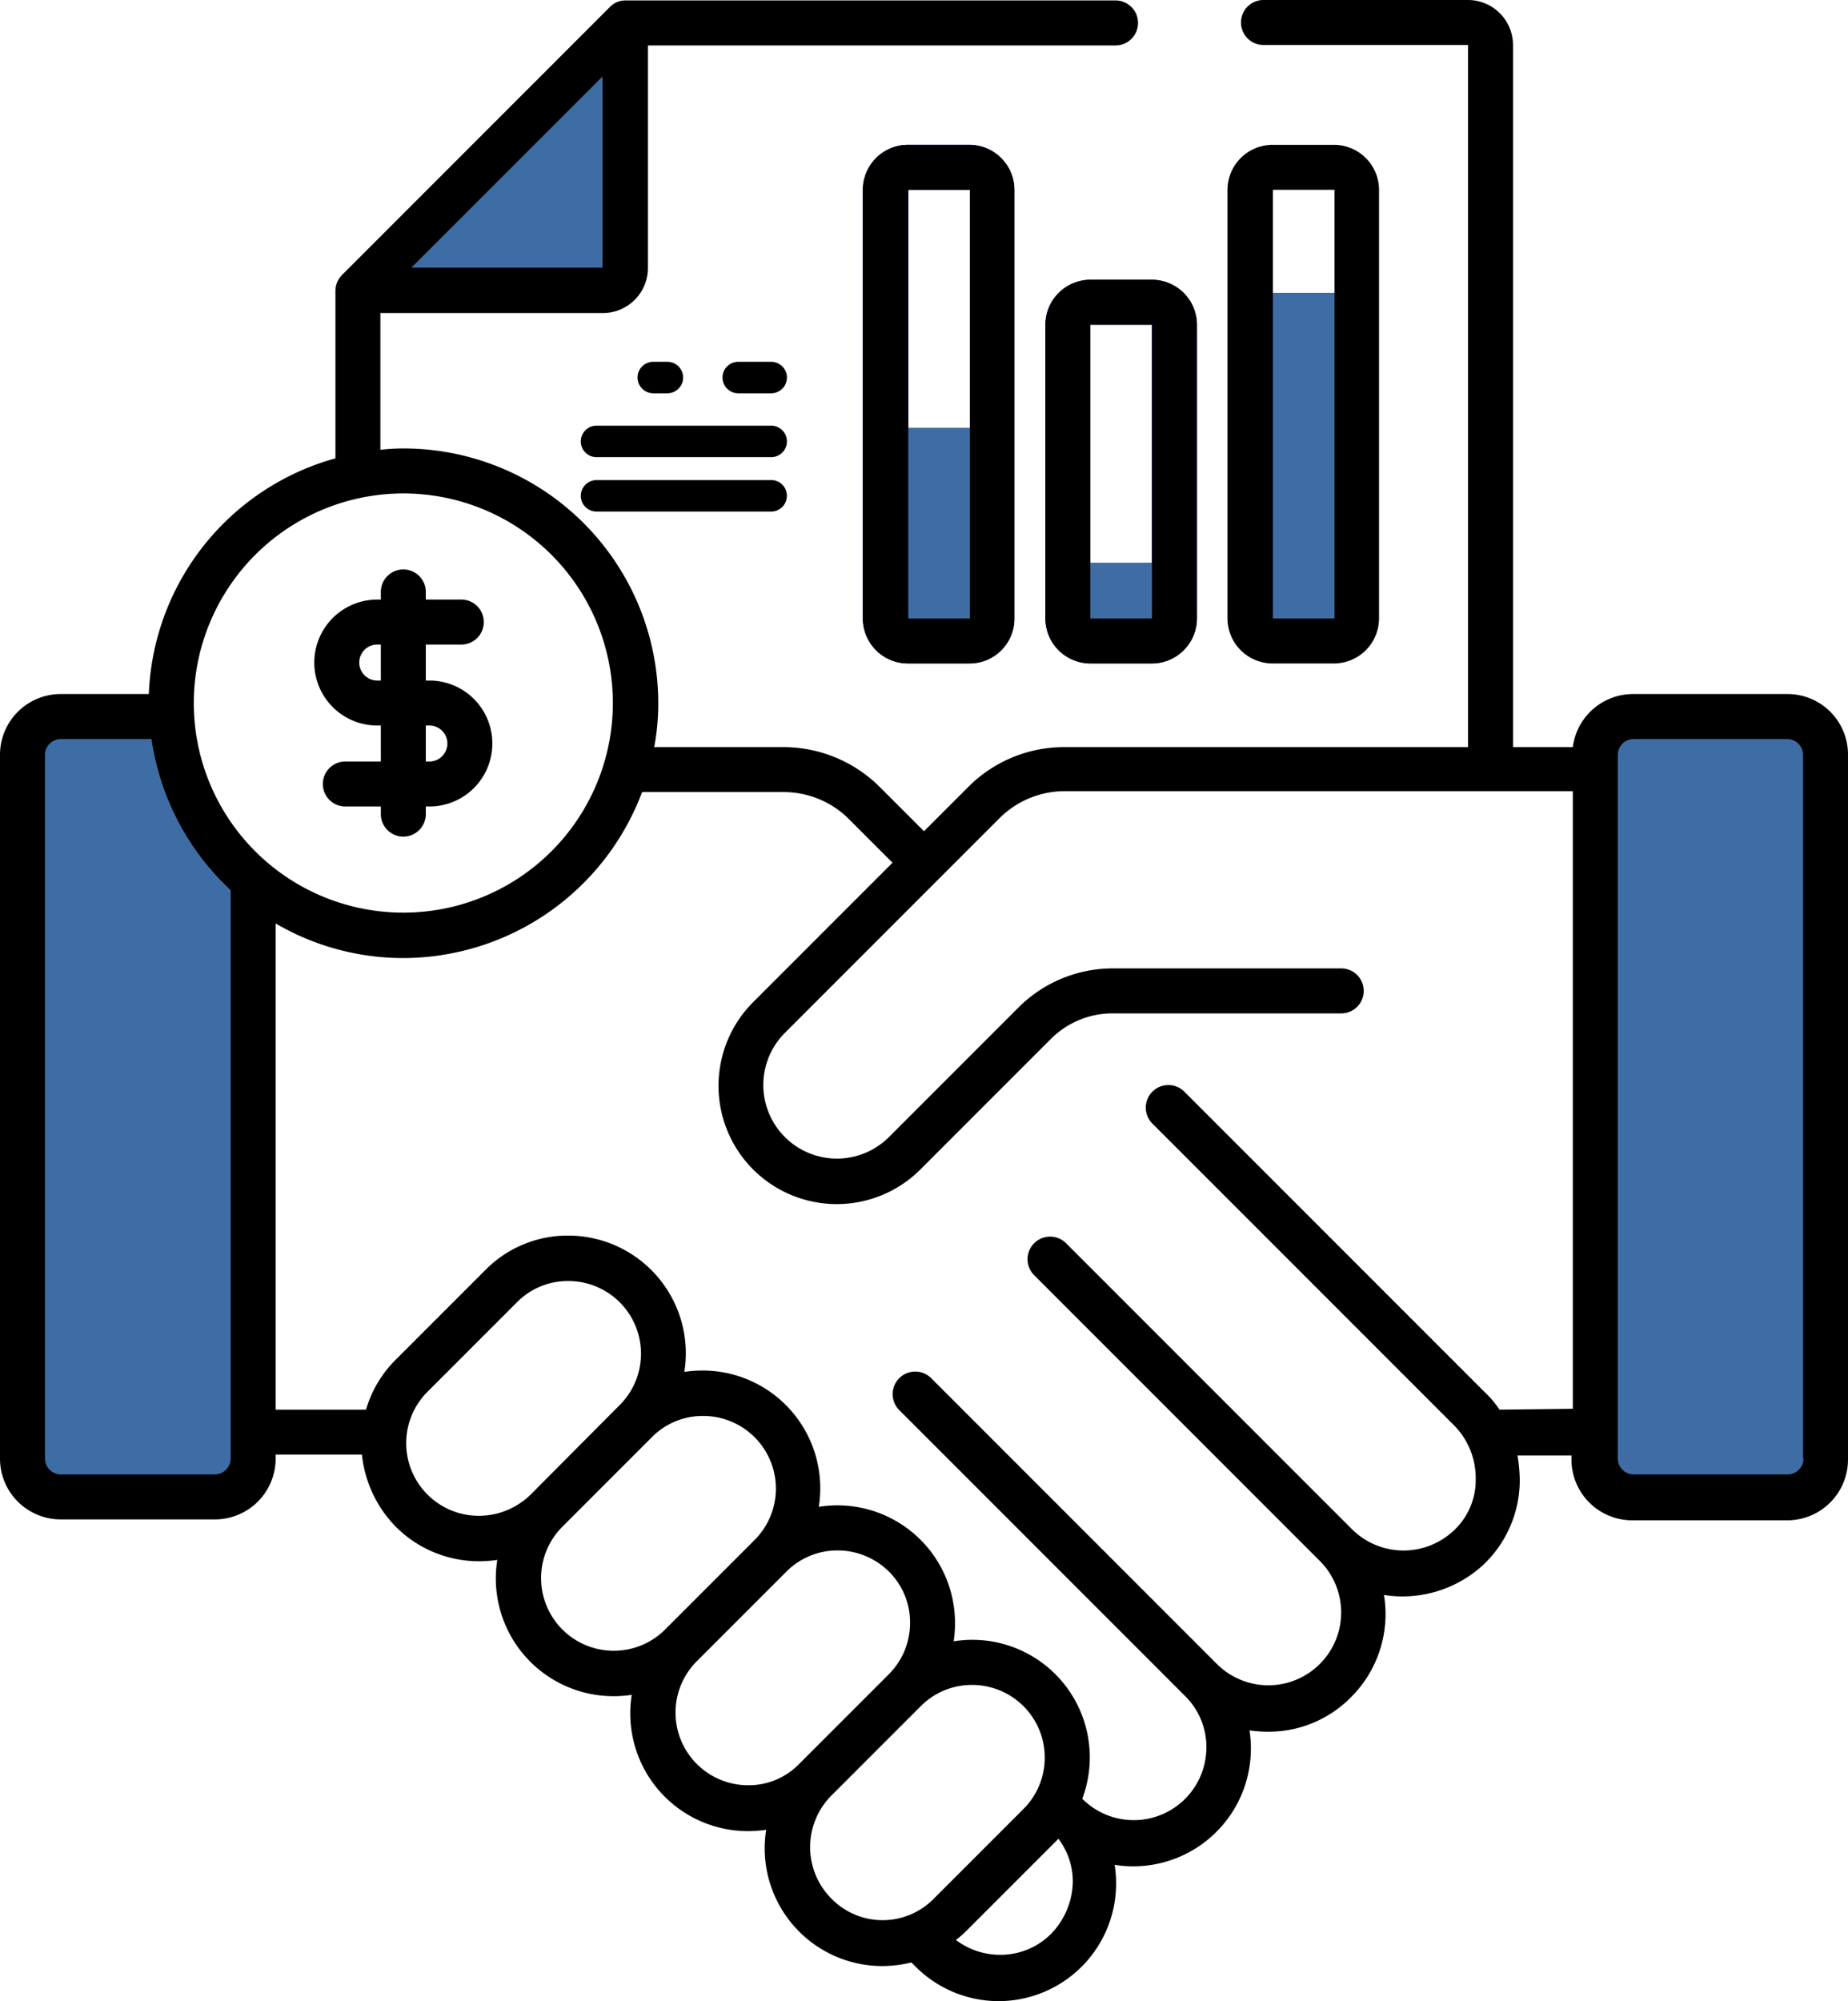<svg xmlns="http://www.w3.org/2000/svg" width="411.001" height="444.9" viewBox="0 0 411.001 444.9">
  <g id="Group_1267" data-name="Group 1267" transform="translate(8549.182 -3170.669)">
    <path id="Path_4519" data-name="Path 4519" d="M130,98.2h54.5a4.951,4.951,0,0,0,5-5V38.7Z" transform="translate(-8599.682 3136.969)" fill="#3e6da5"/>
    <g id="Group_1249" data-name="Group 1249" transform="translate(-8599.682 3136.969)">
      <path id="Path_4527" data-name="Path 4527" d="M111.682,232.031,106.8,358a8.493,8.493,0,0,1-8.5,8.5H64a8.493,8.493,0,0,1-8.5-8.5V201.6a8.493,8.493,0,0,1,8.5-8.5H88.682C102.682,225.031,111.682,227.231,111.682,232.031Z" fill="#3e6da5"/>
    </g>
    <path id="Path_4528" data-name="Path 4528" d="M448,366.5H413.7a8.493,8.493,0,0,1-8.5-8.5V201.5a8.493,8.493,0,0,1,8.5-8.5H448a8.493,8.493,0,0,1,8.5,8.5V358A8.43,8.43,0,0,1,448,366.5Z" transform="translate(-8599.682 3136.969)" fill="#3e6da5"/>
    <g id="Group_1252" data-name="Group 1252" transform="translate(-8599.682 3136.969)">
      <path id="Path_4529" data-name="Path 4529" d="M266.1,181.2H252.4a10.029,10.029,0,0,1-10-10V75.9a10.029,10.029,0,0,1,10-10h13.7a10.029,10.029,0,0,1,10,10v95.3A9.965,9.965,0,0,1,266.1,181.2ZM252.5,75.9v95.3h13.7V75.9Z" fill="#00c"/>
    </g>
    <path id="Path_4530" data-name="Path 4530" d="M247.5,128.8v42.4a4.951,4.951,0,0,0,5,5h13.7a4.951,4.951,0,0,0,5-5V128.8Z" transform="translate(-8599.682 3136.969)" fill="#3e6da5"/>
    <g id="Group_1254" data-name="Group 1254" transform="translate(-8599.682 3136.969)">
      <path id="Path_4531" data-name="Path 4531" d="M306.7,181.2H293a10.029,10.029,0,0,1-10-10V105.9a10.029,10.029,0,0,1,10-10h13.7a10.029,10.029,0,0,1,10,10v65.3A10.029,10.029,0,0,1,306.7,181.2ZM293,105.9v65.3h13.7V105.9Z" fill="#00c"/>
    </g>
    <path id="Path_4532" data-name="Path 4532" d="M288,158.8v12.4a4.951,4.951,0,0,0,5,5h13.7a4.951,4.951,0,0,0,5-5V158.8Z" transform="translate(-8599.682 3136.969)" fill="#3e6da5"/>
    <path id="Path_4534" data-name="Path 4534" d="M328.6,98.8v72.4a4.951,4.951,0,0,0,5,5h13.7a4.951,4.951,0,0,0,5-5V98.8H328.6Z" transform="translate(-8599.682 3136.969)" fill="#3e6da5"/>
    <g id="Group_1257" data-name="Group 1257" transform="translate(-8599.682 3136.969)">
      <path id="Path_4535" data-name="Path 4535" d="M266.1,181.2H252.4a10.029,10.029,0,0,1-10-10V75.9a10.029,10.029,0,0,1,10-10h13.7a10.029,10.029,0,0,1,10,10v95.3A9.965,9.965,0,0,1,266.1,181.2ZM252.5,75.9v95.3h13.7V75.9Z"/>
    </g>
    <g id="Group_1258" data-name="Group 1258" transform="translate(-8599.682 3136.969)">
      <path id="Path_4536" data-name="Path 4536" d="M306.7,181.2H293a10.029,10.029,0,0,1-10-10V105.9a10.029,10.029,0,0,1,10-10h13.7a10.029,10.029,0,0,1,10,10v65.3A10.029,10.029,0,0,1,306.7,181.2ZM293,105.9v65.3h13.7V105.9Z"/>
    </g>
    <g id="Group_1259" data-name="Group 1259" transform="translate(-8599.682 3136.969)">
      <path id="Path_4537" data-name="Path 4537" d="M347.2,181.2H333.5a10.029,10.029,0,0,1-10-10V75.9a10.029,10.029,0,0,1,10-10h13.7a10.029,10.029,0,0,1,10,10v95.3A10.029,10.029,0,0,1,347.2,181.2ZM333.6,75.9v95.3h13.7V75.9Z"/>
    </g>
    <g id="Group_1266" data-name="Group 1266" transform="translate(-8579.8 3122.404)">
      <g id="Group_1262" data-name="Group 1262" transform="translate(191.322 128.7)">
        <path id="Path_4538" data-name="Path 4538" d="M215.81,135.7h-7.323a3.5,3.5,0,0,1,0-7h7.323a3.5,3.5,0,0,1,0,7Z" transform="translate(-205 -128.7)"/>
      </g>
      <g id="Group_1263" data-name="Group 1263" transform="translate(172.423 128.7)">
        <path id="Path_4539" data-name="Path 4539" d="M184.525,135.7h-3.138a3.5,3.5,0,0,1,0-7h3.138a3.5,3.5,0,0,1,0,7Z" transform="translate(-177.9 -128.7)"/>
      </g>
      <g id="Group_1264" data-name="Group 1264" transform="translate(159.8 142.9)">
        <path id="Path_4540" data-name="Path 4540" d="M202.132,156H163.287a3.5,3.5,0,0,1,0-7h38.845a3.5,3.5,0,0,1,0,7Z" transform="translate(-159.8 -149)"/>
      </g>
      <g id="Group_1265" data-name="Group 1265" transform="translate(159.8 155.002)">
        <path id="Path_4541" data-name="Path 4541" d="M202.132,173.3H163.287a3.5,3.5,0,0,1,0-7h38.845a3.458,3.458,0,0,1,3.487,3.5A3.5,3.5,0,0,1,202.132,173.3Z" transform="translate(-159.8 -166.3)"/>
      </g>
    </g>
    <path id="Path_4542" data-name="Path 4542" d="M448,188H413.7a13.511,13.511,0,0,0-13.4,11.8H387V43.7a10.029,10.029,0,0,0-10-10H331.5a5,5,0,0,0,0,10H377V199.8H287.3a30.085,30.085,0,0,0-21.6,9l-9.7,9.7-9.7-9.7a30.427,30.427,0,0,0-21.6-9H196a52.536,52.536,0,0,0,.9-9.8,56.676,56.676,0,0,0-56.6-56.6,44.054,44.054,0,0,0-5.2.3V103.3h49.5a10.029,10.029,0,0,0,10-10V43.8h104a5,5,0,0,0,0-10h-109a4.691,4.691,0,0,0-3.5,1.5L126.6,94.8a5.093,5.093,0,0,0-1.5,3.5v37.3A56.622,56.622,0,0,0,83.6,188H64a13.507,13.507,0,0,0-13.5,13.5V358A13.507,13.507,0,0,0,64,371.5H98.3A13.507,13.507,0,0,0,111.8,358v-.9H131a26.81,26.81,0,0,0,7.5,16,26.108,26.108,0,0,0,18.5,7.7,27.28,27.28,0,0,0,4.1-.3,26.167,26.167,0,0,0,25.8,30.3,27.28,27.28,0,0,0,4.1-.3,26.167,26.167,0,0,0,25.8,30.3,27.28,27.28,0,0,0,4.1-.3,26.167,26.167,0,0,0,25.8,30.3,28.212,28.212,0,0,0,6.5-.8l.9.9a26.108,26.108,0,0,0,18.5,7.7,26.167,26.167,0,0,0,25.8-30.3,26.167,26.167,0,0,0,30.3-25.8,27.28,27.28,0,0,0-.3-4.1,27.276,27.276,0,0,0,4.1.3A25.7,25.7,0,0,0,351,411a26.077,26.077,0,0,0,7.3-22.7,26.51,26.51,0,0,0,22.3-6.9,25.948,25.948,0,0,0,7.9-18.5,35.319,35.319,0,0,0-.5-5.6h12v.9a13.507,13.507,0,0,0,13.5,13.5H448a13.507,13.507,0,0,0,13.5-13.5V201.5A13.444,13.444,0,0,0,448,188ZM142,93.2l42.5-42.5V93.2Zm-1.8,50.2A46.6,46.6,0,1,1,93.6,190a46.647,46.647,0,0,1,46.6-46.6Zm-42,218.1H64a3.543,3.543,0,0,1-3.5-3.5V201.5A3.543,3.543,0,0,1,64,198H84.2a57.1,57.1,0,0,0,17.6,33.6V358A3.565,3.565,0,0,1,98.2,361.5Zm58.8,9.2a16.15,16.15,0,0,1-11.4-27.6l19.9-19.9a15.873,15.873,0,0,1,11.4-4.7,16.15,16.15,0,0,1,11.4,27.6L168.5,366a16.529,16.529,0,0,1-11.5,4.7Zm30,30a16.15,16.15,0,0,1-11.4-27.6l19.9-19.9a15.873,15.873,0,0,1,11.4-4.7,16.15,16.15,0,0,1,11.4,27.6L198.4,396A16.117,16.117,0,0,1,187,400.7Zm29.9,29.9A16.15,16.15,0,0,1,205.5,403l19.9-19.9a15.963,15.963,0,0,1,11.4-4.7,16.214,16.214,0,0,1,11.4,4.7,15.873,15.873,0,0,1,4.7,11.4,16.117,16.117,0,0,1-4.7,11.4l-19.9,19.9a15.636,15.636,0,0,1-11.4,4.8Zm18.5,25.2a16.236,16.236,0,0,1,0-22.9L255.3,413a15.963,15.963,0,0,1,11.4-4.7,16.15,16.15,0,0,1,11.4,27.6l-19.9,19.9a15.937,15.937,0,0,1-22.8,0Zm48.9,7.8a15.873,15.873,0,0,1-11.4,4.7,16.294,16.294,0,0,1-9.8-3.3,22.528,22.528,0,0,0,2.4-2.1L285.4,443l.5-.5a15.835,15.835,0,0,1,3.2,9.6,17.082,17.082,0,0,1-4.8,11.5ZM384,347.1a21.737,21.737,0,0,0-3.1-3.7l-67-67a5.02,5.02,0,1,0-7.1,7.1l67,67a16.682,16.682,0,0,1,4.9,12.1,15.25,15.25,0,0,1-4.8,11.3,16.271,16.271,0,0,1-22.7-.2l-63.6-63.6a5.02,5.02,0,0,0-7.1,7.1l63.6,63.6a16.193,16.193,0,0,1-22.9,22.9l-63.6-63.6a5.02,5.02,0,1,0-7.1,7.1l63.6,63.6a15.873,15.873,0,0,1,4.7,11.4,16.15,16.15,0,0,1-27.6,11.4,26.128,26.128,0,0,0-28.6-35,27.276,27.276,0,0,0,.3-4.1,26.167,26.167,0,0,0-30.3-25.8,26.167,26.167,0,0,0-25.8-30.3,27.28,27.28,0,0,0-4.1.3,26.167,26.167,0,0,0-25.8-30.3,25.7,25.7,0,0,0-18.5,7.7L138.5,336a25.915,25.915,0,0,0-6.6,11.1H111.8V239a56.192,56.192,0,0,0,28.4,7.7,56.849,56.849,0,0,0,53.1-36.9h31.4a20.493,20.493,0,0,1,14.6,6l9.7,9.7-31,31a26.315,26.315,0,0,0,0,37.2,26.315,26.315,0,0,0,37.2,0l29-29A19.361,19.361,0,0,1,298,259h50.8a5,5,0,0,0,0-10H298a29.677,29.677,0,0,0-20.9,8.6l-29,29A16.37,16.37,0,0,1,225,263.4l47.8-47.8a20.493,20.493,0,0,1,14.6-6H400.3V346.9ZM451.6,358a3.543,3.543,0,0,1-3.5,3.5H413.8a3.543,3.543,0,0,1-3.5-3.5V201.5a3.543,3.543,0,0,1,3.5-3.5H448a3.543,3.543,0,0,1,3.5,3.5V358Z" transform="translate(-8599.682 3136.969)"/>
    <path id="Path_4543" data-name="Path 4543" d="M146,185h-.8v-8h7.9a5,5,0,0,0,0-10h-7.9v-1.7a5,5,0,0,0-10,0V167h-.8a14,14,0,1,0,0,28h.8v8h-7.9a5,5,0,1,0,0,10h7.9v1.7a5,5,0,0,0,10,0V213h.8a14,14,0,0,0,0-28Zm-11.6,0a4,4,0,1,1,0-8h.8v8ZM146,203h-.8v-8h.8a4,4,0,0,1,0,8Z" transform="translate(-8599.682 3136.969)"/>
  </g>
</svg>
